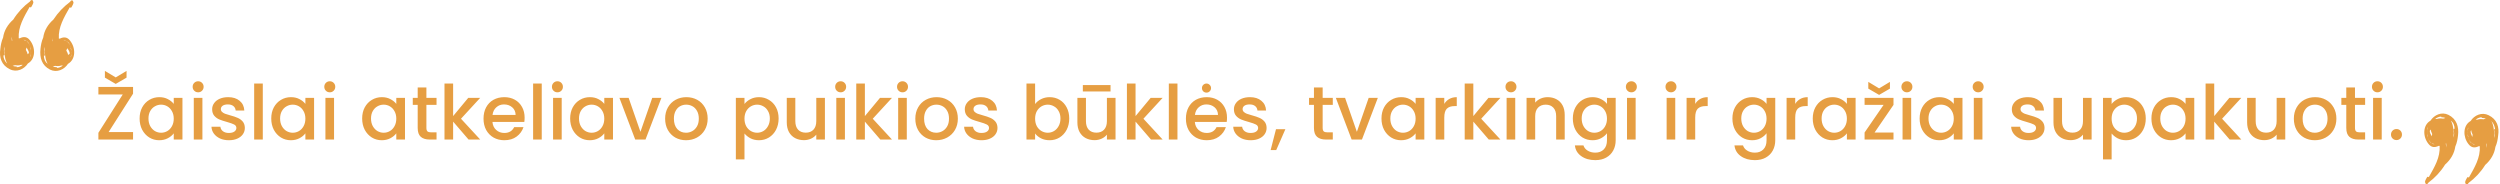 <svg xmlns="http://www.w3.org/2000/svg" width="1057" height="78" viewBox="0 0 1057 78" fill="none"><path d="M45.92 55.832H56.256V59H41.6V56.152L51.904 39.928H41.6V36.76H56.256V39.608L45.92 55.832ZM53.504 32.824L48.928 35.48L44.352 32.824V29.976L48.928 32.728L53.504 29.976V32.824ZM59.028 50.104C59.028 48.333 59.39 46.765 60.116 45.4C60.862 44.035 61.865 42.979 63.124 42.232C64.404 41.464 65.812 41.08 67.348 41.08C68.734 41.08 69.94 41.357 70.964 41.912C72.009 42.445 72.841 43.117 73.46 43.928V41.368H77.14V59H73.46V56.376C72.841 57.208 71.998 57.901 70.932 58.456C69.865 59.011 68.649 59.288 67.284 59.288C65.769 59.288 64.382 58.904 63.124 58.136C61.865 57.347 60.862 56.259 60.116 54.872C59.39 53.464 59.028 51.875 59.028 50.104ZM73.46 50.168C73.46 48.952 73.204 47.896 72.692 47C72.201 46.104 71.55 45.421 70.74 44.952C69.929 44.483 69.054 44.248 68.116 44.248C67.177 44.248 66.302 44.483 65.492 44.952C64.681 45.4 64.02 46.072 63.508 46.968C63.017 47.843 62.772 48.888 62.772 50.104C62.772 51.32 63.017 52.387 63.508 53.304C64.02 54.221 64.681 54.925 65.492 55.416C66.324 55.885 67.198 56.12 68.116 56.12C69.054 56.12 69.929 55.885 70.74 55.416C71.55 54.947 72.201 54.264 72.692 53.368C73.204 52.451 73.46 51.384 73.46 50.168ZM83.787 39.032C83.126 39.032 82.571 38.808 82.123 38.36C81.675 37.912 81.451 37.357 81.451 36.696C81.451 36.035 81.675 35.48 82.123 35.032C82.571 34.584 83.126 34.36 83.787 34.36C84.427 34.36 84.971 34.584 85.419 35.032C85.867 35.48 86.091 36.035 86.091 36.696C86.091 37.357 85.867 37.912 85.419 38.36C84.971 38.808 84.427 39.032 83.787 39.032ZM85.579 41.368V59H81.931V41.368H85.579ZM96.769 59.288C95.382 59.288 94.134 59.043 93.025 58.552C91.937 58.04 91.073 57.357 90.433 56.504C89.793 55.629 89.451 54.659 89.409 53.592H93.185C93.249 54.339 93.601 54.968 94.241 55.48C94.902 55.971 95.723 56.216 96.705 56.216C97.729 56.216 98.518 56.024 99.073 55.64C99.649 55.235 99.937 54.723 99.937 54.104C99.937 53.443 99.617 52.952 98.977 52.632C98.358 52.312 97.366 51.96 96.001 51.576C94.678 51.213 93.601 50.861 92.769 50.52C91.937 50.179 91.211 49.656 90.593 48.952C89.995 48.248 89.697 47.32 89.697 46.168C89.697 45.229 89.974 44.376 90.529 43.608C91.083 42.819 91.873 42.2 92.897 41.752C93.942 41.304 95.137 41.08 96.481 41.08C98.486 41.08 100.097 41.592 101.313 42.616C102.55 43.619 103.211 44.995 103.297 46.744H99.649C99.585 45.955 99.265 45.325 98.689 44.856C98.113 44.387 97.334 44.152 96.353 44.152C95.393 44.152 94.657 44.333 94.145 44.696C93.633 45.059 93.377 45.539 93.377 46.136C93.377 46.605 93.547 47 93.889 47.32C94.23 47.64 94.646 47.896 95.137 48.088C95.627 48.259 96.353 48.483 97.313 48.76C98.593 49.101 99.638 49.453 100.449 49.816C101.281 50.157 101.995 50.669 102.593 51.352C103.19 52.035 103.499 52.941 103.521 54.072C103.521 55.075 103.243 55.971 102.689 56.76C102.134 57.549 101.345 58.168 100.321 58.616C99.318 59.064 98.134 59.288 96.769 59.288ZM111.111 35.32V59H107.463V35.32H111.111ZM114.684 50.104C114.684 48.333 115.047 46.765 115.772 45.4C116.519 44.035 117.521 42.979 118.78 42.232C120.06 41.464 121.468 41.08 123.004 41.08C124.391 41.08 125.596 41.357 126.62 41.912C127.665 42.445 128.497 43.117 129.116 43.928V41.368H132.796V59H129.116V56.376C128.497 57.208 127.655 57.901 126.588 58.456C125.521 59.011 124.305 59.288 122.94 59.288C121.425 59.288 120.039 58.904 118.78 58.136C117.521 57.347 116.519 56.259 115.772 54.872C115.047 53.464 114.684 51.875 114.684 50.104ZM129.116 50.168C129.116 48.952 128.86 47.896 128.348 47C127.857 46.104 127.207 45.421 126.396 44.952C125.585 44.483 124.711 44.248 123.772 44.248C122.833 44.248 121.959 44.483 121.148 44.952C120.337 45.4 119.676 46.072 119.164 46.968C118.673 47.843 118.428 48.888 118.428 50.104C118.428 51.32 118.673 52.387 119.164 53.304C119.676 54.221 120.337 54.925 121.148 55.416C121.98 55.885 122.855 56.12 123.772 56.12C124.711 56.12 125.585 55.885 126.396 55.416C127.207 54.947 127.857 54.264 128.348 53.368C128.86 52.451 129.116 51.384 129.116 50.168ZM139.444 39.032C138.782 39.032 138.228 38.808 137.78 38.36C137.332 37.912 137.108 37.357 137.108 36.696C137.108 36.035 137.332 35.48 137.78 35.032C138.228 34.584 138.782 34.36 139.444 34.36C140.084 34.36 140.628 34.584 141.076 35.032C141.524 35.48 141.748 36.035 141.748 36.696C141.748 37.357 141.524 37.912 141.076 38.36C140.628 38.808 140.084 39.032 139.444 39.032ZM141.236 41.368V59H137.588V41.368H141.236ZM153.122 50.104C153.122 48.333 153.484 46.765 154.21 45.4C154.956 44.035 155.959 42.979 157.218 42.232C158.498 41.464 159.906 41.08 161.442 41.08C162.828 41.08 164.034 41.357 165.058 41.912C166.103 42.445 166.935 43.117 167.554 43.928V41.368H171.234V59H167.554V56.376C166.935 57.208 166.092 57.901 165.026 58.456C163.959 59.011 162.743 59.288 161.378 59.288C159.863 59.288 158.476 58.904 157.218 58.136C155.959 57.347 154.956 56.259 154.21 54.872C153.484 53.464 153.122 51.875 153.122 50.104ZM167.554 50.168C167.554 48.952 167.298 47.896 166.786 47C166.295 46.104 165.644 45.421 164.834 44.952C164.023 44.483 163.148 44.248 162.21 44.248C161.271 44.248 160.396 44.483 159.586 44.952C158.775 45.4 158.114 46.072 157.602 46.968C157.111 47.843 156.866 48.888 156.866 50.104C156.866 51.32 157.111 52.387 157.602 53.304C158.114 54.221 158.775 54.925 159.586 55.416C160.418 55.885 161.292 56.12 162.21 56.12C163.148 56.12 164.023 55.885 164.834 55.416C165.644 54.947 166.295 54.264 166.786 53.368C167.298 52.451 167.554 51.384 167.554 50.168ZM180.281 44.344V54.104C180.281 54.765 180.43 55.245 180.729 55.544C181.049 55.821 181.582 55.96 182.329 55.96H184.569V59H181.689C180.046 59 178.788 58.616 177.913 57.848C177.038 57.08 176.601 55.832 176.601 54.104V44.344H174.521V41.368H176.601V36.984H180.281V41.368H184.569V44.344H180.281ZM194.907 50.2L203.035 59H198.107L191.579 51.416V59H187.931V35.32H191.579V49.08L197.979 41.368H203.035L194.907 50.2ZM221.81 49.752C221.81 50.413 221.767 51.011 221.682 51.544H208.21C208.317 52.952 208.839 54.083 209.778 54.936C210.717 55.789 211.869 56.216 213.234 56.216C215.197 56.216 216.583 55.395 217.394 53.752H221.33C220.797 55.373 219.826 56.707 218.418 57.752C217.031 58.776 215.303 59.288 213.234 59.288C211.549 59.288 210.034 58.915 208.69 58.168C207.367 57.4 206.322 56.333 205.554 54.968C204.807 53.581 204.434 51.981 204.434 50.168C204.434 48.355 204.797 46.765 205.522 45.4C206.269 44.013 207.303 42.947 208.626 42.2C209.97 41.453 211.506 41.08 213.234 41.08C214.898 41.08 216.381 41.443 217.682 42.168C218.983 42.893 219.997 43.917 220.722 45.24C221.447 46.541 221.81 48.045 221.81 49.752ZM218.002 48.6C217.981 47.256 217.501 46.179 216.562 45.368C215.623 44.557 214.461 44.152 213.074 44.152C211.815 44.152 210.738 44.557 209.842 45.368C208.946 46.157 208.413 47.235 208.242 48.6H218.002ZM229.048 35.32V59H225.4V35.32H229.048ZM235.694 39.032C235.032 39.032 234.478 38.808 234.03 38.36C233.582 37.912 233.358 37.357 233.358 36.696C233.358 36.035 233.582 35.48 234.03 35.032C234.478 34.584 235.032 34.36 235.694 34.36C236.334 34.36 236.878 34.584 237.326 35.032C237.774 35.48 237.998 36.035 237.998 36.696C237.998 37.357 237.774 37.912 237.326 38.36C236.878 38.808 236.334 39.032 235.694 39.032ZM237.486 41.368V59H233.838V41.368H237.486ZM241.059 50.104C241.059 48.333 241.422 46.765 242.147 45.4C242.894 44.035 243.896 42.979 245.155 42.232C246.435 41.464 247.843 41.08 249.379 41.08C250.766 41.08 251.971 41.357 252.995 41.912C254.04 42.445 254.872 43.117 255.491 43.928V41.368H259.171V59H255.491V56.376C254.872 57.208 254.03 57.901 252.963 58.456C251.896 59.011 250.68 59.288 249.315 59.288C247.8 59.288 246.414 58.904 245.155 58.136C243.896 57.347 242.894 56.259 242.147 54.872C241.422 53.464 241.059 51.875 241.059 50.104ZM255.491 50.168C255.491 48.952 255.235 47.896 254.723 47C254.232 46.104 253.582 45.421 252.771 44.952C251.96 44.483 251.086 44.248 250.147 44.248C249.208 44.248 248.334 44.483 247.523 44.952C246.712 45.4 246.051 46.072 245.539 46.968C245.048 47.843 244.803 48.888 244.803 50.104C244.803 51.32 245.048 52.387 245.539 53.304C246.051 54.221 246.712 54.925 247.523 55.416C248.355 55.885 249.23 56.12 250.147 56.12C251.086 56.12 251.96 55.885 252.771 55.416C253.582 54.947 254.232 54.264 254.723 53.368C255.235 52.451 255.491 51.384 255.491 50.168ZM270.779 55.736L275.771 41.368H279.642L272.923 59H268.571L261.883 41.368H265.786L270.779 55.736ZM290.048 59.288C288.384 59.288 286.88 58.915 285.536 58.168C284.192 57.4 283.136 56.333 282.368 54.968C281.6 53.581 281.216 51.981 281.216 50.168C281.216 48.376 281.611 46.787 282.4 45.4C283.189 44.013 284.267 42.947 285.632 42.2C286.997 41.453 288.523 41.08 290.208 41.08C291.893 41.08 293.419 41.453 294.784 42.2C296.149 42.947 297.227 44.013 298.016 45.4C298.805 46.787 299.2 48.376 299.2 50.168C299.2 51.96 298.795 53.549 297.984 54.936C297.173 56.323 296.064 57.4 294.656 58.168C293.269 58.915 291.733 59.288 290.048 59.288ZM290.048 56.12C290.987 56.12 291.861 55.896 292.672 55.448C293.504 55 294.176 54.328 294.688 53.432C295.2 52.536 295.456 51.448 295.456 50.168C295.456 48.888 295.211 47.811 294.72 46.936C294.229 46.04 293.579 45.368 292.768 44.92C291.957 44.472 291.083 44.248 290.144 44.248C289.205 44.248 288.331 44.472 287.52 44.92C286.731 45.368 286.101 46.04 285.632 46.936C285.163 47.811 284.928 48.888 284.928 50.168C284.928 52.067 285.408 53.539 286.368 54.584C287.349 55.608 288.576 56.12 290.048 56.12ZM314.767 43.96C315.385 43.149 316.228 42.467 317.295 41.912C318.361 41.357 319.567 41.08 320.911 41.08C322.447 41.08 323.844 41.464 325.103 42.232C326.383 42.979 327.385 44.035 328.111 45.4C328.836 46.765 329.199 48.333 329.199 50.104C329.199 51.875 328.836 53.464 328.111 54.872C327.385 56.259 326.383 57.347 325.103 58.136C323.844 58.904 322.447 59.288 320.911 59.288C319.567 59.288 318.372 59.021 317.327 58.488C316.281 57.933 315.428 57.251 314.767 56.44V67.384H311.119V41.368H314.767V43.96ZM325.487 50.104C325.487 48.888 325.231 47.843 324.719 46.968C324.228 46.072 323.567 45.4 322.735 44.952C321.924 44.483 321.049 44.248 320.111 44.248C319.193 44.248 318.319 44.483 317.487 44.952C316.676 45.421 316.015 46.104 315.503 47C315.012 47.896 314.767 48.952 314.767 50.168C314.767 51.384 315.012 52.451 315.503 53.368C316.015 54.264 316.676 54.947 317.487 55.416C318.319 55.885 319.193 56.12 320.111 56.12C321.049 56.12 321.924 55.885 322.735 55.416C323.567 54.925 324.228 54.221 324.719 53.304C325.231 52.387 325.487 51.32 325.487 50.104ZM348.774 41.368V59H345.126V56.92C344.55 57.645 343.793 58.221 342.854 58.648C341.937 59.053 340.956 59.256 339.91 59.256C338.524 59.256 337.276 58.968 336.166 58.392C335.078 57.816 334.214 56.963 333.574 55.832C332.956 54.701 332.646 53.336 332.646 51.736V41.368H336.262V51.192C336.262 52.771 336.657 53.987 337.446 54.84C338.236 55.672 339.313 56.088 340.678 56.088C342.044 56.088 343.121 55.672 343.91 54.84C344.721 53.987 345.126 52.771 345.126 51.192V41.368H348.774ZM355.444 39.032C354.782 39.032 354.228 38.808 353.78 38.36C353.332 37.912 353.108 37.357 353.108 36.696C353.108 36.035 353.332 35.48 353.78 35.032C354.228 34.584 354.782 34.36 355.444 34.36C356.084 34.36 356.628 34.584 357.076 35.032C357.524 35.48 357.748 36.035 357.748 36.696C357.748 37.357 357.524 37.912 357.076 38.36C356.628 38.808 356.084 39.032 355.444 39.032ZM357.236 41.368V59H353.588V41.368H357.236ZM369.001 50.2L377.129 59H372.201L365.673 51.416V59H362.025V35.32H365.673V49.08L372.073 41.368H377.129L369.001 50.2ZM381.6 39.032C380.938 39.032 380.384 38.808 379.936 38.36C379.488 37.912 379.264 37.357 379.264 36.696C379.264 36.035 379.488 35.48 379.936 35.032C380.384 34.584 380.938 34.36 381.6 34.36C382.24 34.36 382.784 34.584 383.232 35.032C383.68 35.48 383.904 36.035 383.904 36.696C383.904 37.357 383.68 37.912 383.232 38.36C382.784 38.808 382.24 39.032 381.6 39.032ZM383.392 41.368V59H379.744V41.368H383.392ZM395.829 59.288C394.165 59.288 392.661 58.915 391.317 58.168C389.973 57.4 388.917 56.333 388.149 54.968C387.381 53.581 386.997 51.981 386.997 50.168C386.997 48.376 387.392 46.787 388.181 45.4C388.971 44.013 390.048 42.947 391.413 42.2C392.779 41.453 394.304 41.08 395.989 41.08C397.675 41.08 399.2 41.453 400.565 42.2C401.931 42.947 403.008 44.013 403.797 45.4C404.587 46.787 404.981 48.376 404.981 50.168C404.981 51.96 404.576 53.549 403.765 54.936C402.955 56.323 401.845 57.4 400.437 58.168C399.051 58.915 397.515 59.288 395.829 59.288ZM395.829 56.12C396.768 56.12 397.643 55.896 398.453 55.448C399.285 55 399.957 54.328 400.469 53.432C400.981 52.536 401.237 51.448 401.237 50.168C401.237 48.888 400.992 47.811 400.501 46.936C400.011 46.04 399.36 45.368 398.549 44.92C397.739 44.472 396.864 44.248 395.925 44.248C394.987 44.248 394.112 44.472 393.301 44.92C392.512 45.368 391.883 46.04 391.413 46.936C390.944 47.811 390.709 48.888 390.709 50.168C390.709 52.067 391.189 53.539 392.149 54.584C393.131 55.608 394.357 56.12 395.829 56.12ZM414.988 59.288C413.601 59.288 412.353 59.043 411.244 58.552C410.156 58.04 409.292 57.357 408.652 56.504C408.012 55.629 407.67 54.659 407.628 53.592H411.404C411.468 54.339 411.82 54.968 412.46 55.48C413.121 55.971 413.942 56.216 414.924 56.216C415.948 56.216 416.737 56.024 417.292 55.64C417.868 55.235 418.156 54.723 418.156 54.104C418.156 53.443 417.836 52.952 417.196 52.632C416.577 52.312 415.585 51.96 414.22 51.576C412.897 51.213 411.82 50.861 410.988 50.52C410.156 50.179 409.43 49.656 408.812 48.952C408.214 48.248 407.916 47.32 407.916 46.168C407.916 45.229 408.193 44.376 408.748 43.608C409.302 42.819 410.092 42.2 411.116 41.752C412.161 41.304 413.356 41.08 414.7 41.08C416.705 41.08 418.316 41.592 419.532 42.616C420.769 43.619 421.43 44.995 421.516 46.744H417.868C417.804 45.955 417.484 45.325 416.908 44.856C416.332 44.387 415.553 44.152 414.572 44.152C413.612 44.152 412.876 44.333 412.364 44.696C411.852 45.059 411.596 45.539 411.596 46.136C411.596 46.605 411.766 47 412.108 47.32C412.449 47.64 412.865 47.896 413.356 48.088C413.846 48.259 414.572 48.483 415.532 48.76C416.812 49.101 417.857 49.453 418.668 49.816C419.5 50.157 420.214 50.669 420.812 51.352C421.409 52.035 421.718 52.941 421.74 54.072C421.74 55.075 421.462 55.971 420.908 56.76C420.353 57.549 419.564 58.168 418.54 58.616C417.537 59.064 416.353 59.288 414.988 59.288ZM437.642 43.992C438.26 43.139 439.103 42.445 440.17 41.912C441.258 41.357 442.463 41.08 443.786 41.08C445.343 41.08 446.751 41.453 448.01 42.2C449.268 42.947 450.26 44.013 450.986 45.4C451.711 46.765 452.074 48.333 452.074 50.104C452.074 51.875 451.711 53.464 450.986 54.872C450.26 56.259 449.258 57.347 447.978 58.136C446.719 58.904 445.322 59.288 443.786 59.288C442.42 59.288 441.204 59.021 440.138 58.488C439.092 57.955 438.26 57.272 437.642 56.44V59H433.994V35.32H437.642V43.992ZM448.362 50.104C448.362 48.888 448.106 47.843 447.594 46.968C447.103 46.072 446.442 45.4 445.61 44.952C444.799 44.483 443.924 44.248 442.986 44.248C442.068 44.248 441.194 44.483 440.362 44.952C439.551 45.421 438.89 46.104 438.378 47C437.887 47.896 437.642 48.952 437.642 50.168C437.642 51.384 437.887 52.451 438.378 53.368C438.89 54.264 439.551 54.947 440.362 55.416C441.194 55.885 442.068 56.12 442.986 56.12C443.924 56.12 444.799 55.885 445.61 55.416C446.442 54.925 447.103 54.221 447.594 53.304C448.106 52.387 448.362 51.32 448.362 50.104ZM471.649 41.368V59H468.001V56.92C467.425 57.645 466.668 58.221 465.729 58.648C464.812 59.053 463.831 59.256 462.785 59.256C461.399 59.256 460.151 58.968 459.041 58.392C457.953 57.816 457.089 56.963 456.449 55.832C455.831 54.701 455.521 53.336 455.521 51.736V41.368H459.137V51.192C459.137 52.771 459.532 53.987 460.321 54.84C461.111 55.672 462.188 56.088 463.553 56.088C464.919 56.088 465.996 55.672 466.785 54.84C467.596 53.987 468.001 52.771 468.001 51.192V41.368H471.649ZM469.537 35.96V38.68H457.825V35.96H469.537ZM483.439 50.2L491.567 59H486.639L480.111 51.416V59H476.463V35.32H480.111V49.08L486.511 41.368H491.567L483.439 50.2ZM497.829 35.32V59H494.181V35.32H497.829ZM518.779 49.752C518.779 50.413 518.736 51.011 518.651 51.544H505.179C505.285 52.952 505.808 54.083 506.747 54.936C507.685 55.789 508.837 56.216 510.203 56.216C512.165 56.216 513.552 55.395 514.363 53.752H518.299C517.765 55.373 516.795 56.707 515.387 57.752C514 58.776 512.272 59.288 510.203 59.288C508.517 59.288 507.003 58.915 505.659 58.168C504.336 57.4 503.291 56.333 502.523 54.968C501.776 53.581 501.403 51.981 501.403 50.168C501.403 48.355 501.765 46.765 502.491 45.4C503.237 44.013 504.272 42.947 505.595 42.2C506.939 41.453 508.475 41.08 510.203 41.08C511.867 41.08 513.349 41.443 514.651 42.168C515.952 42.893 516.965 43.917 517.691 45.24C518.416 46.541 518.779 48.045 518.779 49.752ZM514.971 48.6C514.949 47.256 514.469 46.179 513.531 45.368C512.592 44.557 511.429 44.152 510.043 44.152C508.784 44.152 507.707 44.557 506.811 45.368C505.915 46.157 505.381 47.235 505.211 48.6H514.971ZM510.107 39.16C509.573 39.16 509.115 38.979 508.731 38.616C508.368 38.232 508.187 37.773 508.187 37.24C508.187 36.707 508.368 36.259 508.731 35.896C509.115 35.512 509.573 35.32 510.107 35.32C510.64 35.32 511.088 35.512 511.451 35.896C511.835 36.259 512.027 36.707 512.027 37.24C512.027 37.773 511.835 38.232 511.451 38.616C511.088 38.979 510.64 39.16 510.107 39.16ZM528.769 59.288C527.382 59.288 526.134 59.043 525.025 58.552C523.937 58.04 523.073 57.357 522.433 56.504C521.793 55.629 521.451 54.659 521.409 53.592H525.185C525.249 54.339 525.601 54.968 526.241 55.48C526.902 55.971 527.723 56.216 528.705 56.216C529.729 56.216 530.518 56.024 531.073 55.64C531.649 55.235 531.937 54.723 531.937 54.104C531.937 53.443 531.617 52.952 530.977 52.632C530.358 52.312 529.366 51.96 528.001 51.576C526.678 51.213 525.601 50.861 524.769 50.52C523.937 50.179 523.211 49.656 522.593 48.952C521.995 48.248 521.697 47.32 521.697 46.168C521.697 45.229 521.974 44.376 522.529 43.608C523.083 42.819 523.873 42.2 524.897 41.752C525.942 41.304 527.137 41.08 528.481 41.08C530.486 41.08 532.097 41.592 533.313 42.616C534.55 43.619 535.211 44.995 535.297 46.744H531.649C531.585 45.955 531.265 45.325 530.689 44.856C530.113 44.387 529.334 44.152 528.353 44.152C527.393 44.152 526.657 44.333 526.145 44.696C525.633 45.059 525.377 45.539 525.377 46.136C525.377 46.605 525.547 47 525.889 47.32C526.23 47.64 526.646 47.896 527.137 48.088C527.627 48.259 528.353 48.483 529.313 48.76C530.593 49.101 531.638 49.453 532.449 49.816C533.281 50.157 533.995 50.669 534.593 51.352C535.19 52.035 535.499 52.941 535.521 54.072C535.521 55.075 535.243 55.971 534.689 56.76C534.134 57.549 533.345 58.168 532.321 58.616C531.318 59.064 530.134 59.288 528.769 59.288ZM543.463 54.616L539.591 63.448H537.223L539.495 54.616H543.463ZM559.219 44.344V54.104C559.219 54.765 559.368 55.245 559.667 55.544C559.987 55.821 560.52 55.96 561.267 55.96H563.507V59H560.627C558.984 59 557.725 58.616 556.851 57.848C555.976 57.08 555.539 55.832 555.539 54.104V44.344H553.459V41.368H555.539V36.984H559.219V41.368H563.507V44.344H559.219ZM573.685 55.736L578.677 41.368H582.549L575.829 59H571.477L564.789 41.368H568.693L573.685 55.736ZM584.09 50.104C584.09 48.333 584.453 46.765 585.178 45.4C585.925 44.035 586.928 42.979 588.186 42.232C589.466 41.464 590.874 41.08 592.41 41.08C593.797 41.08 595.002 41.357 596.026 41.912C597.072 42.445 597.904 43.117 598.522 43.928V41.368H602.202V59H598.522V56.376C597.904 57.208 597.061 57.901 595.994 58.456C594.928 59.011 593.712 59.288 592.346 59.288C590.832 59.288 589.445 58.904 588.186 58.136C586.928 57.347 585.925 56.259 585.178 54.872C584.453 53.464 584.09 51.875 584.09 50.104ZM598.522 50.168C598.522 48.952 598.266 47.896 597.754 47C597.264 46.104 596.613 45.421 595.802 44.952C594.992 44.483 594.117 44.248 593.178 44.248C592.24 44.248 591.365 44.483 590.554 44.952C589.744 45.4 589.082 46.072 588.57 46.968C588.08 47.843 587.834 48.888 587.834 50.104C587.834 51.32 588.08 52.387 588.57 53.304C589.082 54.221 589.744 54.925 590.554 55.416C591.386 55.885 592.261 56.12 593.178 56.12C594.117 56.12 594.992 55.885 595.802 55.416C596.613 54.947 597.264 54.264 597.754 53.368C598.266 52.451 598.522 51.384 598.522 50.168ZM610.642 43.928C611.175 43.032 611.879 42.339 612.754 41.848C613.65 41.336 614.706 41.08 615.922 41.08V44.856H614.994C613.564 44.856 612.476 45.219 611.73 45.944C611.004 46.669 610.642 47.928 610.642 49.72V59H606.994V41.368H610.642V43.928ZM626.251 50.2L634.379 59H629.451L622.923 51.416V59H619.275V35.32H622.923V49.08L629.323 41.368H634.379L626.251 50.2ZM638.85 39.032C638.188 39.032 637.634 38.808 637.186 38.36C636.738 37.912 636.514 37.357 636.514 36.696C636.514 36.035 636.738 35.48 637.186 35.032C637.634 34.584 638.188 34.36 638.85 34.36C639.49 34.36 640.034 34.584 640.482 35.032C640.93 35.48 641.154 36.035 641.154 36.696C641.154 37.357 640.93 37.912 640.482 38.36C640.034 38.808 639.49 39.032 638.85 39.032ZM640.642 41.368V59H636.994V41.368H640.642ZM654.327 41.08C655.714 41.08 656.951 41.368 658.039 41.944C659.149 42.52 660.013 43.373 660.631 44.504C661.25 45.635 661.559 47 661.559 48.6V59H657.943V49.144C657.943 47.565 657.549 46.36 656.759 45.528C655.97 44.675 654.893 44.248 653.527 44.248C652.162 44.248 651.074 44.675 650.263 45.528C649.474 46.36 649.079 47.565 649.079 49.144V59H645.431V41.368H649.079V43.384C649.677 42.659 650.434 42.093 651.351 41.688C652.29 41.283 653.282 41.08 654.327 41.08ZM673.317 41.08C674.682 41.08 675.887 41.357 676.933 41.912C677.999 42.445 678.831 43.117 679.429 43.928V41.368H683.109V59.288C683.109 60.909 682.767 62.349 682.085 63.608C681.402 64.888 680.41 65.891 679.109 66.616C677.829 67.341 676.293 67.704 674.501 67.704C672.111 67.704 670.127 67.139 668.549 66.008C666.97 64.899 666.074 63.384 665.861 61.464H669.477C669.754 62.381 670.341 63.117 671.237 63.672C672.154 64.248 673.242 64.536 674.501 64.536C675.973 64.536 677.157 64.088 678.053 63.192C678.97 62.296 679.429 60.995 679.429 59.288V56.344C678.81 57.176 677.967 57.88 676.901 58.456C675.855 59.011 674.661 59.288 673.317 59.288C671.781 59.288 670.373 58.904 669.093 58.136C667.834 57.347 666.831 56.259 666.085 54.872C665.359 53.464 664.997 51.875 664.997 50.104C664.997 48.333 665.359 46.765 666.085 45.4C666.831 44.035 667.834 42.979 669.093 42.232C670.373 41.464 671.781 41.08 673.317 41.08ZM679.429 50.168C679.429 48.952 679.173 47.896 678.661 47C678.17 46.104 677.519 45.421 676.709 44.952C675.898 44.483 675.023 44.248 674.085 44.248C673.146 44.248 672.271 44.483 671.461 44.952C670.65 45.4 669.989 46.072 669.477 46.968C668.986 47.843 668.741 48.888 668.741 50.104C668.741 51.32 668.986 52.387 669.477 53.304C669.989 54.221 670.65 54.925 671.461 55.416C672.293 55.885 673.167 56.12 674.085 56.12C675.023 56.12 675.898 55.885 676.709 55.416C677.519 54.947 678.17 54.264 678.661 53.368C679.173 52.451 679.429 51.384 679.429 50.168ZM689.756 39.032C689.095 39.032 688.54 38.808 688.092 38.36C687.644 37.912 687.42 37.357 687.42 36.696C687.42 36.035 687.644 35.48 688.092 35.032C688.54 34.584 689.095 34.36 689.756 34.36C690.396 34.36 690.94 34.584 691.388 35.032C691.836 35.48 692.06 36.035 692.06 36.696C692.06 37.357 691.836 37.912 691.388 38.36C690.94 38.808 690.396 39.032 689.756 39.032ZM691.548 41.368V59H687.9V41.368H691.548ZM706.506 39.032C705.845 39.032 705.29 38.808 704.842 38.36C704.394 37.912 704.17 37.357 704.17 36.696C704.17 36.035 704.394 35.48 704.842 35.032C705.29 34.584 705.845 34.36 706.506 34.36C707.146 34.36 707.69 34.584 708.138 35.032C708.586 35.48 708.81 36.035 708.81 36.696C708.81 37.357 708.586 37.912 708.138 38.36C707.69 38.808 707.146 39.032 706.506 39.032ZM708.298 41.368V59H704.65V41.368H708.298ZM716.736 43.928C717.269 43.032 717.973 42.339 718.848 41.848C719.744 41.336 720.8 41.08 722.016 41.08V44.856H721.088C719.658 44.856 718.57 45.219 717.824 45.944C717.098 46.669 716.736 47.928 716.736 49.72V59H713.088V41.368H716.736V43.928ZM740.785 41.08C742.151 41.08 743.356 41.357 744.401 41.912C745.468 42.445 746.3 43.117 746.897 43.928V41.368H750.577V59.288C750.577 60.909 750.236 62.349 749.553 63.608C748.871 64.888 747.879 65.891 746.577 66.616C745.297 67.341 743.761 67.704 741.969 67.704C739.58 67.704 737.596 67.139 736.017 66.008C734.439 64.899 733.543 63.384 733.329 61.464H736.945C737.223 62.381 737.809 63.117 738.705 63.672C739.623 64.248 740.711 64.536 741.969 64.536C743.441 64.536 744.625 64.088 745.521 63.192C746.439 62.296 746.897 60.995 746.897 59.288V56.344C746.279 57.176 745.436 57.88 744.369 58.456C743.324 59.011 742.129 59.288 740.785 59.288C739.249 59.288 737.841 58.904 736.561 58.136C735.303 57.347 734.3 56.259 733.553 54.872C732.828 53.464 732.465 51.875 732.465 50.104C732.465 48.333 732.828 46.765 733.553 45.4C734.3 44.035 735.303 42.979 736.561 42.232C737.841 41.464 739.249 41.08 740.785 41.08ZM746.897 50.168C746.897 48.952 746.641 47.896 746.129 47C745.639 46.104 744.988 45.421 744.177 44.952C743.367 44.483 742.492 44.248 741.553 44.248C740.615 44.248 739.74 44.483 738.929 44.952C738.119 45.4 737.457 46.072 736.945 46.968C736.455 47.843 736.209 48.888 736.209 50.104C736.209 51.32 736.455 52.387 736.945 53.304C737.457 54.221 738.119 54.925 738.929 55.416C739.761 55.885 740.636 56.12 741.553 56.12C742.492 56.12 743.367 55.885 744.177 55.416C744.988 54.947 745.639 54.264 746.129 53.368C746.641 52.451 746.897 51.384 746.897 50.168ZM759.017 43.928C759.55 43.032 760.254 42.339 761.129 41.848C762.025 41.336 763.081 41.08 764.297 41.08V44.856H763.369C761.939 44.856 760.851 45.219 760.105 45.944C759.379 46.669 759.017 47.928 759.017 49.72V59H755.369V41.368H759.017V43.928ZM766.434 50.104C766.434 48.333 766.797 46.765 767.522 45.4C768.269 44.035 769.271 42.979 770.53 42.232C771.81 41.464 773.218 41.08 774.754 41.08C776.141 41.08 777.346 41.357 778.37 41.912C779.415 42.445 780.247 43.117 780.866 43.928V41.368H784.546V59H780.866V56.376C780.247 57.208 779.405 57.901 778.338 58.456C777.271 59.011 776.055 59.288 774.69 59.288C773.175 59.288 771.789 58.904 770.53 58.136C769.271 57.347 768.269 56.259 767.522 54.872C766.797 53.464 766.434 51.875 766.434 50.104ZM780.866 50.168C780.866 48.952 780.61 47.896 780.098 47C779.607 46.104 778.957 45.421 778.146 44.952C777.335 44.483 776.461 44.248 775.522 44.248C774.583 44.248 773.709 44.483 772.898 44.952C772.087 45.4 771.426 46.072 770.914 46.968C770.423 47.843 770.178 48.888 770.178 50.104C770.178 51.32 770.423 52.387 770.914 53.304C771.426 54.221 772.087 54.925 772.898 55.416C773.73 55.885 774.605 56.12 775.522 56.12C776.461 56.12 777.335 55.885 778.146 55.416C778.957 54.947 779.607 54.264 780.098 53.368C780.61 52.451 780.866 51.384 780.866 50.168ZM792.57 56.024H800.57V59H788.346V56.024L796.378 44.344H788.346V41.368H800.57V44.344L792.57 56.024ZM799.066 37.464L794.49 40.12L789.914 37.464V34.616L794.49 37.368L799.066 34.616V37.464ZM806.256 39.032C805.595 39.032 805.04 38.808 804.592 38.36C804.144 37.912 803.92 37.357 803.92 36.696C803.92 36.035 804.144 35.48 804.592 35.032C805.04 34.584 805.595 34.36 806.256 34.36C806.896 34.36 807.44 34.584 807.888 35.032C808.336 35.48 808.56 36.035 808.56 36.696C808.56 37.357 808.336 37.912 807.888 38.36C807.44 38.808 806.896 39.032 806.256 39.032ZM808.048 41.368V59H804.4V41.368H808.048ZM811.622 50.104C811.622 48.333 811.984 46.765 812.71 45.4C813.456 44.035 814.459 42.979 815.718 42.232C816.998 41.464 818.406 41.08 819.942 41.08C821.328 41.08 822.534 41.357 823.558 41.912C824.603 42.445 825.435 43.117 826.054 43.928V41.368H829.734V59H826.054V56.376C825.435 57.208 824.592 57.901 823.526 58.456C822.459 59.011 821.243 59.288 819.878 59.288C818.363 59.288 816.976 58.904 815.718 58.136C814.459 57.347 813.456 56.259 812.71 54.872C811.984 53.464 811.622 51.875 811.622 50.104ZM826.054 50.168C826.054 48.952 825.798 47.896 825.286 47C824.795 46.104 824.144 45.421 823.334 44.952C822.523 44.483 821.648 44.248 820.71 44.248C819.771 44.248 818.896 44.483 818.086 44.952C817.275 45.4 816.614 46.072 816.102 46.968C815.611 47.843 815.366 48.888 815.366 50.104C815.366 51.32 815.611 52.387 816.102 53.304C816.614 54.221 817.275 54.925 818.086 55.416C818.918 55.885 819.792 56.12 820.71 56.12C821.648 56.12 822.523 55.885 823.334 55.416C824.144 54.947 824.795 54.264 825.286 53.368C825.798 52.451 826.054 51.384 826.054 50.168ZM836.381 39.032C835.72 39.032 835.165 38.808 834.717 38.36C834.269 37.912 834.045 37.357 834.045 36.696C834.045 36.035 834.269 35.48 834.717 35.032C835.165 34.584 835.72 34.36 836.381 34.36C837.021 34.36 837.565 34.584 838.013 35.032C838.461 35.48 838.685 36.035 838.685 36.696C838.685 37.357 838.461 37.912 838.013 38.36C837.565 38.808 837.021 39.032 836.381 39.032ZM838.173 41.368V59H834.525V41.368H838.173ZM857.675 59.288C856.288 59.288 855.04 59.043 853.931 58.552C852.843 58.04 851.979 57.357 851.339 56.504C850.699 55.629 850.358 54.659 850.315 53.592H854.091C854.155 54.339 854.507 54.968 855.147 55.48C855.808 55.971 856.63 56.216 857.611 56.216C858.635 56.216 859.424 56.024 859.979 55.64C860.555 55.235 860.843 54.723 860.843 54.104C860.843 53.443 860.523 52.952 859.883 52.632C859.264 52.312 858.272 51.96 856.907 51.576C855.584 51.213 854.507 50.861 853.675 50.52C852.843 50.179 852.118 49.656 851.499 48.952C850.902 48.248 850.603 47.32 850.603 46.168C850.603 45.229 850.88 44.376 851.435 43.608C851.99 42.819 852.779 42.2 853.803 41.752C854.848 41.304 856.043 41.08 857.387 41.08C859.392 41.08 861.003 41.592 862.219 42.616C863.456 43.619 864.118 44.995 864.203 46.744H860.555C860.491 45.955 860.171 45.325 859.595 44.856C859.019 44.387 858.24 44.152 857.259 44.152C856.299 44.152 855.563 44.333 855.051 44.696C854.539 45.059 854.283 45.539 854.283 46.136C854.283 46.605 854.454 47 854.795 47.32C855.136 47.64 855.552 47.896 856.043 48.088C856.534 48.259 857.259 48.483 858.219 48.76C859.499 49.101 860.544 49.453 861.355 49.816C862.187 50.157 862.902 50.669 863.499 51.352C864.096 52.035 864.406 52.941 864.427 54.072C864.427 55.075 864.15 55.971 863.595 56.76C863.04 57.549 862.251 58.168 861.227 58.616C860.224 59.064 859.04 59.288 857.675 59.288ZM884.337 41.368V59H880.689V56.92C880.113 57.645 879.355 58.221 878.417 58.648C877.499 59.053 876.518 59.256 875.473 59.256C874.086 59.256 872.838 58.968 871.729 58.392C870.641 57.816 869.777 56.963 869.137 55.832C868.518 54.701 868.209 53.336 868.209 51.736V41.368H871.825V51.192C871.825 52.771 872.219 53.987 873.009 54.84C873.798 55.672 874.875 56.088 876.241 56.088C877.606 56.088 878.683 55.672 879.473 54.84C880.283 53.987 880.689 52.771 880.689 51.192V41.368H884.337ZM892.798 43.96C893.417 43.149 894.259 42.467 895.326 41.912C896.393 41.357 897.598 41.08 898.942 41.08C900.478 41.08 901.875 41.464 903.134 42.232C904.414 42.979 905.417 44.035 906.142 45.4C906.867 46.765 907.23 48.333 907.23 50.104C907.23 51.875 906.867 53.464 906.142 54.872C905.417 56.259 904.414 57.347 903.134 58.136C901.875 58.904 900.478 59.288 898.942 59.288C897.598 59.288 896.403 59.021 895.358 58.488C894.313 57.933 893.459 57.251 892.798 56.44V67.384H889.15V41.368H892.798V43.96ZM903.518 50.104C903.518 48.888 903.262 47.843 902.75 46.968C902.259 46.072 901.598 45.4 900.766 44.952C899.955 44.483 899.081 44.248 898.142 44.248C897.225 44.248 896.35 44.483 895.518 44.952C894.707 45.421 894.046 46.104 893.534 47C893.043 47.896 892.798 48.952 892.798 50.168C892.798 51.384 893.043 52.451 893.534 53.368C894.046 54.264 894.707 54.947 895.518 55.416C896.35 55.885 897.225 56.12 898.142 56.12C899.081 56.12 899.955 55.885 900.766 55.416C901.598 54.925 902.259 54.221 902.75 53.304C903.262 52.387 903.518 51.32 903.518 50.104ZM909.622 50.104C909.622 48.333 909.984 46.765 910.71 45.4C911.456 44.035 912.459 42.979 913.718 42.232C914.998 41.464 916.406 41.08 917.942 41.08C919.328 41.08 920.534 41.357 921.558 41.912C922.603 42.445 923.435 43.117 924.054 43.928V41.368H927.734V59H924.054V56.376C923.435 57.208 922.592 57.901 921.526 58.456C920.459 59.011 919.243 59.288 917.878 59.288C916.363 59.288 914.976 58.904 913.718 58.136C912.459 57.347 911.456 56.259 910.71 54.872C909.984 53.464 909.622 51.875 909.622 50.104ZM924.054 50.168C924.054 48.952 923.798 47.896 923.286 47C922.795 46.104 922.144 45.421 921.334 44.952C920.523 44.483 919.648 44.248 918.71 44.248C917.771 44.248 916.896 44.483 916.086 44.952C915.275 45.4 914.614 46.072 914.102 46.968C913.611 47.843 913.366 48.888 913.366 50.104C913.366 51.32 913.611 52.387 914.102 53.304C914.614 54.221 915.275 54.925 916.086 55.416C916.918 55.885 917.792 56.12 918.71 56.12C919.648 56.12 920.523 55.885 921.334 55.416C922.144 54.947 922.795 54.264 923.286 53.368C923.798 52.451 924.054 51.384 924.054 50.168ZM939.501 50.2L947.629 59H942.701L936.173 51.416V59H932.525V35.32H936.173V49.08L942.573 41.368H947.629L939.501 50.2ZM966.212 41.368V59H962.564V56.92C961.988 57.645 961.23 58.221 960.292 58.648C959.374 59.053 958.393 59.256 957.348 59.256C955.961 59.256 954.713 58.968 953.604 58.392C952.516 57.816 951.652 56.963 951.012 55.832C950.393 54.701 950.084 53.336 950.084 51.736V41.368H953.7V51.192C953.7 52.771 954.094 53.987 954.884 54.84C955.673 55.672 956.75 56.088 958.116 56.088C959.481 56.088 960.558 55.672 961.348 54.84C962.158 53.987 962.564 52.771 962.564 51.192V41.368H966.212ZM978.673 59.288C977.009 59.288 975.505 58.915 974.161 58.168C972.817 57.4 971.761 56.333 970.993 54.968C970.225 53.581 969.841 51.981 969.841 50.168C969.841 48.376 970.236 46.787 971.025 45.4C971.814 44.013 972.892 42.947 974.257 42.2C975.622 41.453 977.148 41.08 978.833 41.08C980.518 41.08 982.044 41.453 983.409 42.2C984.774 42.947 985.852 44.013 986.641 45.4C987.43 46.787 987.825 48.376 987.825 50.168C987.825 51.96 987.42 53.549 986.609 54.936C985.798 56.323 984.689 57.4 983.281 58.168C981.894 58.915 980.358 59.288 978.673 59.288ZM978.673 56.12C979.612 56.12 980.486 55.896 981.297 55.448C982.129 55 982.801 54.328 983.313 53.432C983.825 52.536 984.081 51.448 984.081 50.168C984.081 48.888 983.836 47.811 983.345 46.936C982.854 46.04 982.204 45.368 981.393 44.92C980.582 44.472 979.708 44.248 978.769 44.248C977.83 44.248 976.956 44.472 976.145 44.92C975.356 45.368 974.726 46.04 974.257 46.936C973.788 47.811 973.553 48.888 973.553 50.168C973.553 52.067 974.033 53.539 974.993 54.584C975.974 55.608 977.201 56.12 978.673 56.12ZM995.687 44.344V54.104C995.687 54.765 995.837 55.245 996.135 55.544C996.455 55.821 996.989 55.96 997.735 55.96H999.975V59H997.095C995.453 59 994.194 58.616 993.319 57.848C992.445 57.08 992.007 55.832 992.007 54.104V44.344H989.927V41.368H992.007V36.984H995.687V41.368H999.975V44.344H995.687ZM1005.19 39.032C1004.53 39.032 1003.98 38.808 1003.53 38.36C1003.08 37.912 1002.86 37.357 1002.86 36.696C1002.86 36.035 1003.08 35.48 1003.53 35.032C1003.98 34.584 1004.53 34.36 1005.19 34.36C1005.83 34.36 1006.38 34.584 1006.83 35.032C1007.27 35.48 1007.5 36.035 1007.5 36.696C1007.5 37.357 1007.27 37.912 1006.83 38.36C1006.38 38.808 1005.83 39.032 1005.19 39.032ZM1006.99 41.368V59H1003.34V41.368H1006.99ZM1013.25 59.224C1012.59 59.224 1012.03 59 1011.58 58.552C1011.14 58.104 1010.91 57.549 1010.91 56.888C1010.91 56.227 1011.14 55.672 1011.58 55.224C1012.03 54.776 1012.59 54.552 1013.25 54.552C1013.89 54.552 1014.43 54.776 1014.88 55.224C1015.33 55.672 1015.55 56.227 1015.55 56.888C1015.55 57.549 1015.33 58.104 1014.88 58.552C1014.43 59 1013.89 59.224 1013.25 59.224Z" fill="#E69E42"></path><path fill-rule="evenodd" clip-rule="evenodd" d="M21.144 29.427C24.019 30.866 27.183 29.427 28.764 26.98C32.071 25.11 32.071 20.217 29.627 17.195C28.333 15.468 26.751 15.612 25.313 16.331C25.17 16.331 25.026 16.331 24.882 16.331C24.595 11.438 27.039 7.409 29.483 3.092C29.627 3.236 30.058 3.379 30.202 3.092C30.49 2.516 30.921 1.94 31.065 1.221C31.065 1.077 31.065 0.789 30.921 0.645C30.921 0.214 30.346 -0.074 29.914 0.357C29.771 0.501 29.771 0.645 29.627 0.789C26.895 2.804 24.451 5.394 22.581 8.272C20.281 10.287 18.699 12.877 18.268 15.899C17.549 17.482 17.262 19.209 17.118 20.648C16.686 24.39 17.693 27.7 21.144 29.427ZM29.483 22.663C29.483 22.807 28.908 23.095 28.764 23.239C28.764 22.663 28.333 21.944 28.045 21.368C28.045 21.08 28.477 20.648 28.477 20.361C28.908 21.08 29.483 21.8 29.483 22.663C29.483 22.519 29.483 22.519 29.483 22.663ZM28.477 17.626C29.914 18.778 30.346 21.224 30.202 22.951C30.202 23.383 30.058 23.814 29.914 24.246C29.914 24.102 29.914 24.102 29.914 23.958C30.346 22.807 30.346 21.656 29.914 20.505C29.914 20.361 29.914 20.217 29.914 20.073C29.914 19.785 29.771 19.497 29.627 19.209C29.483 18.778 29.339 18.49 29.052 18.058C28.764 17.626 28.045 17.338 27.47 17.195C27.183 17.338 27.039 17.195 26.895 17.195C27.47 17.051 27.901 17.195 28.477 17.626ZM23.3 27.844C24.163 27.988 25.17 27.988 25.889 27.7C26.032 27.7 26.32 27.7 26.464 27.7H26.607C25.889 28.276 25.026 28.707 24.019 28.707C24.163 28.563 24.163 28.419 23.876 28.419C23.3 28.419 22.725 28.276 22.294 28.132C22.869 27.988 23.157 27.844 23.3 27.844ZM22.006 15.612C22.006 16.043 22.006 16.763 22.15 17.338C22.15 17.338 22.006 17.338 22.006 17.482C22.006 16.907 22.006 16.187 22.006 15.612ZM18.556 23.527C18.699 23.671 18.987 23.527 18.987 23.239C18.699 22.087 18.699 20.936 18.987 19.785C18.987 20.073 18.987 20.361 18.987 20.648C18.987 20.792 18.987 20.792 18.987 20.936C18.843 21.512 18.843 21.944 18.987 22.519C19.131 24.102 19.418 25.829 20.137 26.98C18.987 26.117 18.556 24.822 18.556 23.527C18.556 23.527 18.556 23.383 18.556 23.527Z" fill="#E69E42"></path><path fill-rule="evenodd" clip-rule="evenodd" d="M4.177 29.283C7.053 30.722 10.216 29.283 11.798 26.837C15.105 24.966 15.105 20.073 12.66 17.051C11.366 15.324 9.785 15.468 8.347 16.187C8.203 16.187 8.059 16.187 7.916 16.187C7.628 11.294 10.072 7.265 12.517 2.948C12.66 3.092 13.092 3.236 13.236 2.948C13.523 2.372 13.954 1.797 14.098 1.077C14.098 0.933 14.098 0.645 13.954 0.501C13.954 0.07 13.379 -0.218 12.948 0.214C12.804 0.357 12.804 0.501 12.66 0.645C9.928 2.66 7.484 5.25 5.615 8.272C3.314 10.287 1.733 12.877 1.302 15.899C0.583 17.483 0.295 19.209 0.151 20.648C-0.424 24.246 0.583 27.556 4.177 29.283ZM12.229 22.375C12.229 22.519 11.798 22.807 11.654 22.951C11.654 22.375 11.223 21.656 10.935 21.08C10.935 20.792 11.223 20.361 11.223 20.073C11.654 20.792 12.229 21.656 12.229 22.375ZM11.366 17.483C12.804 18.634 13.236 21.08 13.092 22.807C13.092 23.239 12.948 23.671 12.804 24.102C12.804 23.958 12.804 23.958 12.804 23.814C13.236 22.663 13.236 21.512 12.804 20.361C12.804 20.217 12.804 20.073 12.804 19.929C12.804 19.641 12.66 19.353 12.517 19.066C12.373 18.634 12.229 18.346 11.941 17.914C11.654 17.483 10.935 17.195 10.36 17.051C10.216 16.907 10.072 16.907 9.928 16.763C10.36 16.907 10.935 17.051 11.366 17.483ZM6.334 27.556C7.197 27.7 8.203 27.7 8.922 27.412C9.066 27.412 9.353 27.412 9.497 27.412H9.641C8.922 27.988 8.059 28.419 7.053 28.419C7.197 28.276 7.197 28.132 6.909 28.132C6.334 28.132 5.759 27.988 5.327 27.844C5.759 27.7 6.046 27.7 6.334 27.556ZM5.04 15.468C5.04 15.324 5.04 15.468 5.04 15.468C5.04 15.899 5.04 16.619 5.184 17.195C5.184 17.195 5.04 17.195 5.04 17.339C4.896 16.619 4.896 16.043 5.04 15.468ZM1.445 23.383C1.589 23.527 1.877 23.383 1.877 23.095C1.589 21.944 1.589 20.792 1.877 19.641C1.877 19.929 1.877 20.217 1.877 20.505C1.877 20.648 1.877 20.648 1.877 20.792C1.733 21.368 1.733 21.8 1.877 22.375C2.02 23.958 2.308 25.685 3.027 26.837C1.877 25.829 1.445 24.534 1.445 23.383C1.445 23.239 1.445 23.239 1.445 23.383Z" fill="#E69E42"></path><path fill-rule="evenodd" clip-rule="evenodd" d="M1035.22 48.573C1032.35 47.134 1029.18 48.573 1027.6 51.02C1024.29 52.89 1024.29 57.783 1026.74 60.805C1028.03 62.532 1029.61 62.388 1031.05 61.669C1031.19 61.669 1031.34 61.669 1031.48 61.669C1031.77 66.562 1029.33 70.591 1026.88 74.908C1026.74 74.764 1026.31 74.621 1026.16 74.908C1025.87 75.484 1025.44 76.06 1025.3 76.779C1025.3 76.923 1025.3 77.211 1025.44 77.355C1025.44 77.786 1026.02 78.074 1026.45 77.643C1026.59 77.499 1026.59 77.355 1026.74 77.211C1029.47 75.196 1031.91 72.606 1033.78 69.584C1036.08 67.569 1037.67 64.979 1038.1 61.957C1038.82 60.374 1039.1 58.647 1039.25 57.208C1039.68 53.61 1038.67 50.3 1035.22 48.573ZM1027.31 55.337C1027.31 55.193 1027.6 54.905 1027.74 54.761C1027.74 55.337 1028.03 56.056 1028.32 56.632C1028.32 56.92 1028.18 57.352 1028.18 57.639C1027.74 56.92 1027.31 56.2 1027.31 55.337C1027.31 55.481 1027.31 55.481 1027.31 55.337ZM1027.89 60.374C1026.45 59.222 1026.02 56.776 1026.16 55.049C1026.16 54.617 1026.31 54.186 1026.45 53.754C1026.45 53.898 1026.45 53.898 1026.45 54.042C1026.02 55.193 1026.02 56.344 1026.45 57.495C1026.45 57.639 1026.45 57.783 1026.45 57.927C1026.45 58.215 1026.59 58.503 1026.74 58.791C1026.88 59.222 1027.03 59.51 1027.31 59.942C1027.6 60.374 1028.32 60.661 1028.89 60.805C1029.04 60.949 1029.18 60.949 1029.33 61.093C1028.89 60.949 1028.32 60.805 1027.89 60.374ZM1032.92 50.156C1032.06 50.012 1031.05 50.012 1030.33 50.3C1030.19 50.3 1029.9 50.3 1029.76 50.3H1029.61C1030.33 49.724 1031.19 49.293 1032.2 49.293C1032.06 49.437 1032.06 49.581 1032.35 49.581C1032.92 49.581 1033.5 49.724 1033.93 49.868C1033.5 50.012 1033.21 50.156 1032.92 50.156ZM1034.21 62.388C1034.21 61.957 1034.21 61.237 1034.07 60.661C1034.07 60.661 1034.21 60.661 1034.21 60.517C1034.36 61.093 1034.36 61.813 1034.21 62.388ZM1037.81 54.473C1037.67 54.33 1037.38 54.473 1037.38 54.761C1037.67 55.913 1037.67 57.064 1037.38 58.215C1037.38 57.927 1037.38 57.639 1037.38 57.352C1037.38 57.208 1037.38 57.208 1037.38 57.064C1037.52 56.488 1037.52 56.056 1037.38 55.481C1037.23 53.898 1036.95 52.171 1036.23 51.02C1037.38 51.883 1037.81 53.178 1037.81 54.473C1037.81 54.617 1037.81 54.473 1037.81 54.473Z" fill="#E69E42"></path><path fill-rule="evenodd" clip-rule="evenodd" d="M1052.19 48.717C1049.31 47.278 1046.15 48.717 1044.57 51.164C1041.26 53.034 1041.26 57.927 1043.7 60.949C1045 62.676 1046.58 62.532 1048.02 61.813C1048.16 61.813 1048.3 61.813 1048.45 61.813C1048.74 66.706 1046.29 70.735 1043.85 75.052C1043.7 74.908 1043.27 74.764 1043.13 75.052C1042.84 75.628 1042.41 76.204 1042.27 76.923C1042.27 77.067 1042.27 77.355 1042.41 77.499C1042.41 77.93 1042.98 78.218 1043.42 77.787C1043.56 77.643 1043.56 77.499 1043.7 77.355C1046.44 75.34 1048.88 72.75 1050.75 69.728C1053.05 67.713 1054.63 65.123 1055.06 62.101C1055.78 60.518 1056.07 58.791 1056.21 57.352C1056.79 53.754 1055.78 50.444 1052.19 48.717ZM1044.57 55.625C1044.57 55.481 1044.71 55.193 1044.85 55.049C1044.85 55.625 1045.14 56.344 1045.43 56.92C1045.43 57.208 1045.29 57.639 1045.29 57.927C1045 57.208 1044.57 56.344 1044.57 55.625ZM1045 60.518C1043.56 59.366 1043.13 56.92 1043.27 55.193C1043.27 54.761 1043.42 54.33 1043.56 53.898C1043.56 54.042 1043.56 54.042 1043.56 54.186C1043.13 55.337 1043.13 56.488 1043.56 57.639C1043.56 57.783 1043.56 57.927 1043.56 58.071C1043.56 58.359 1043.7 58.647 1043.85 58.935C1043.99 59.366 1044.14 59.654 1044.42 60.086C1044.71 60.518 1045.43 60.805 1046 60.949C1046.15 61.093 1046.29 61.093 1046.44 61.237C1046 61.093 1045.43 60.949 1045 60.518ZM1050.03 50.444C1049.17 50.3 1048.16 50.3 1047.44 50.588C1047.3 50.588 1047.01 50.588 1046.87 50.588H1046.72C1047.44 50.012 1048.3 49.581 1049.31 49.581C1049.17 49.724 1049.17 49.868 1049.46 49.868C1050.03 49.868 1050.61 50.012 1051.04 50.156C1050.61 50.3 1050.32 50.3 1050.03 50.444ZM1051.32 62.532C1051.32 62.532 1051.32 62.676 1051.32 62.532C1051.32 62.101 1051.32 61.381 1051.18 60.805C1051.18 60.805 1051.32 60.805 1051.32 60.661C1051.47 61.381 1051.47 61.957 1051.32 62.532ZM1054.92 54.617C1054.78 54.474 1054.49 54.617 1054.49 54.905C1054.78 56.056 1054.78 57.208 1054.49 58.359C1054.49 58.071 1054.49 57.783 1054.49 57.495C1054.49 57.352 1054.49 57.352 1054.49 57.208C1054.63 56.632 1054.63 56.2 1054.49 55.625C1054.34 54.042 1054.06 52.315 1053.34 51.164C1054.34 52.171 1054.78 53.466 1054.92 54.617C1054.92 54.761 1054.92 54.761 1054.92 54.617Z" fill="#E69E42"></path></svg>